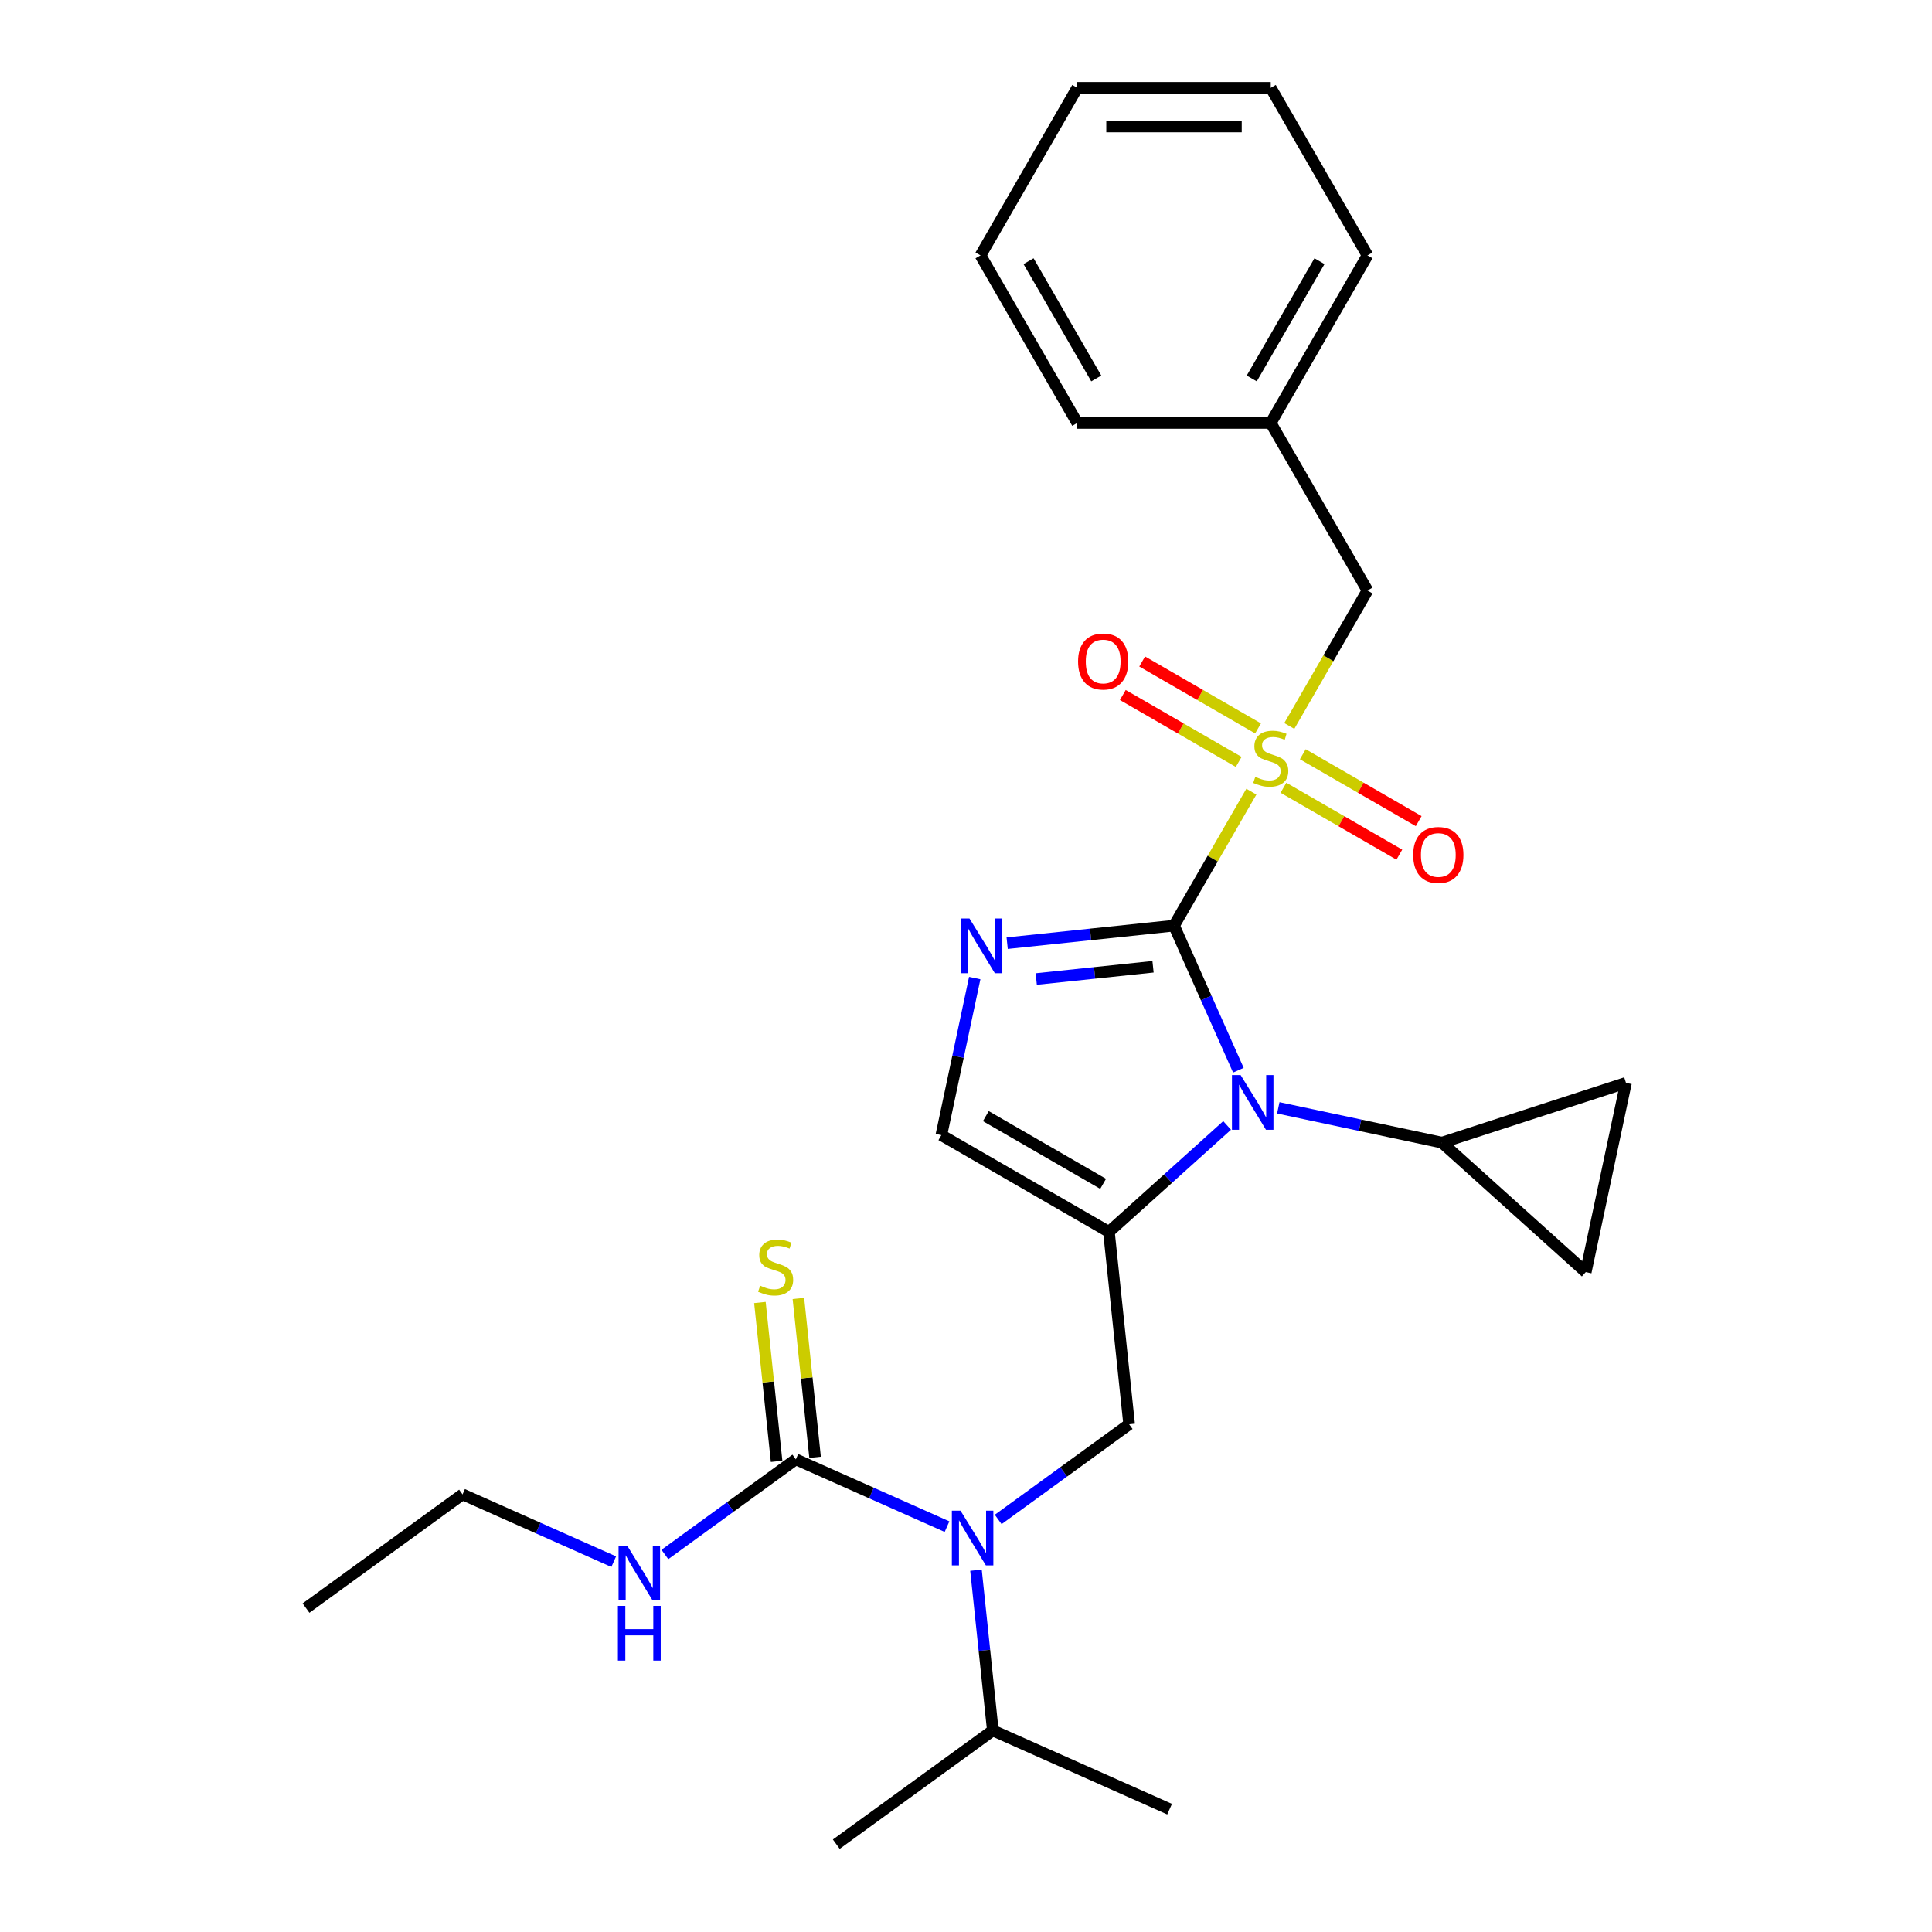 <?xml version='1.0' encoding='iso-8859-1'?>
<svg version='1.1' baseProfile='full'
              xmlns='http://www.w3.org/2000/svg'
                      xmlns:rdkit='http://www.rdkit.org/xml'
                      xmlns:xlink='http://www.w3.org/1999/xlink'
                  xml:space='preserve'
width='1000px' height='1000px' viewBox='0 0 1000 1000'>
<!-- END OF HEADER -->
<rect style='opacity:1.0;fill:#FFFFFF;stroke:none' width='1000' height='1000' x='0' y='0'> </rect>
<path class='bond-0' d='M 516.663,786.457 L 550.552,761.836' style='fill:none;fill-rule:evenodd;stroke:#0000FF;stroke-width:6px;stroke-linecap:butt;stroke-linejoin:miter;stroke-opacity:1' />
<path class='bond-0' d='M 550.552,761.836 L 584.441,737.214' style='fill:none;fill-rule:evenodd;stroke:#000000;stroke-width:6px;stroke-linecap:butt;stroke-linejoin:miter;stroke-opacity:1' />
<path class='bond-1' d='M 490.176,790.183 L 451.052,772.764' style='fill:none;fill-rule:evenodd;stroke:#0000FF;stroke-width:6px;stroke-linecap:butt;stroke-linejoin:miter;stroke-opacity:1' />
<path class='bond-1' d='M 451.052,772.764 L 411.929,755.345' style='fill:none;fill-rule:evenodd;stroke:#000000;stroke-width:6px;stroke-linecap:butt;stroke-linejoin:miter;stroke-opacity:1' />
<path class='bond-2' d='M 505.171,812.743 L 509.529,854.211' style='fill:none;fill-rule:evenodd;stroke:#0000FF;stroke-width:6px;stroke-linecap:butt;stroke-linejoin:miter;stroke-opacity:1' />
<path class='bond-2' d='M 509.529,854.211 L 513.888,895.68' style='fill:none;fill-rule:evenodd;stroke:#000000;stroke-width:6px;stroke-linecap:butt;stroke-linejoin:miter;stroke-opacity:1' />
<path class='bond-3' d='M 158.395,832.343 L 239.417,773.477' style='fill:none;fill-rule:evenodd;stroke:#000000;stroke-width:6px;stroke-linecap:butt;stroke-linejoin:miter;stroke-opacity:1' />
<path class='bond-4' d='M 411.929,755.345 L 378.04,779.967' style='fill:none;fill-rule:evenodd;stroke:#000000;stroke-width:6px;stroke-linecap:butt;stroke-linejoin:miter;stroke-opacity:1' />
<path class='bond-4' d='M 378.04,779.967 L 344.151,804.589' style='fill:none;fill-rule:evenodd;stroke:#0000FF;stroke-width:6px;stroke-linecap:butt;stroke-linejoin:miter;stroke-opacity:1' />
<path class='bond-5' d='M 421.889,754.299 L 417.568,713.19' style='fill:none;fill-rule:evenodd;stroke:#000000;stroke-width:6px;stroke-linecap:butt;stroke-linejoin:miter;stroke-opacity:1' />
<path class='bond-5' d='M 417.568,713.19 L 413.248,672.082' style='fill:none;fill-rule:evenodd;stroke:#CCCC00;stroke-width:6px;stroke-linecap:butt;stroke-linejoin:miter;stroke-opacity:1' />
<path class='bond-5' d='M 401.969,756.392 L 397.648,715.284' style='fill:none;fill-rule:evenodd;stroke:#000000;stroke-width:6px;stroke-linecap:butt;stroke-linejoin:miter;stroke-opacity:1' />
<path class='bond-5' d='M 397.648,715.284 L 393.328,674.176' style='fill:none;fill-rule:evenodd;stroke:#CCCC00;stroke-width:6px;stroke-linecap:butt;stroke-linejoin:miter;stroke-opacity:1' />
<path class='bond-6' d='M 317.663,808.315 L 278.54,790.896' style='fill:none;fill-rule:evenodd;stroke:#0000FF;stroke-width:6px;stroke-linecap:butt;stroke-linejoin:miter;stroke-opacity:1' />
<path class='bond-6' d='M 278.54,790.896 L 239.417,773.477' style='fill:none;fill-rule:evenodd;stroke:#000000;stroke-width:6px;stroke-linecap:butt;stroke-linejoin:miter;stroke-opacity:1' />
<path class='bond-7' d='M 513.888,895.68 L 432.866,954.545' style='fill:none;fill-rule:evenodd;stroke:#000000;stroke-width:6px;stroke-linecap:butt;stroke-linejoin:miter;stroke-opacity:1' />
<path class='bond-8' d='M 513.888,895.68 L 605.378,936.414' style='fill:none;fill-rule:evenodd;stroke:#000000;stroke-width:6px;stroke-linecap:butt;stroke-linejoin:miter;stroke-opacity:1' />
<path class='bond-9' d='M 647.702,409.763 L 627.683,444.437' style='fill:none;fill-rule:evenodd;stroke:#CCCC00;stroke-width:6px;stroke-linecap:butt;stroke-linejoin:miter;stroke-opacity:1' />
<path class='bond-9' d='M 627.683,444.437 L 607.664,479.111' style='fill:none;fill-rule:evenodd;stroke:#000000;stroke-width:6px;stroke-linecap:butt;stroke-linejoin:miter;stroke-opacity:1' />
<path class='bond-10' d='M 667.336,375.756 L 687.574,340.702' style='fill:none;fill-rule:evenodd;stroke:#CCCC00;stroke-width:6px;stroke-linecap:butt;stroke-linejoin:miter;stroke-opacity:1' />
<path class='bond-10' d='M 687.574,340.702 L 707.812,305.648' style='fill:none;fill-rule:evenodd;stroke:#000000;stroke-width:6px;stroke-linecap:butt;stroke-linejoin:miter;stroke-opacity:1' />
<path class='bond-11' d='M 664.314,407.741 L 694.304,425.055' style='fill:none;fill-rule:evenodd;stroke:#CCCC00;stroke-width:6px;stroke-linecap:butt;stroke-linejoin:miter;stroke-opacity:1' />
<path class='bond-11' d='M 694.304,425.055 L 724.293,442.369' style='fill:none;fill-rule:evenodd;stroke:#FF0000;stroke-width:6px;stroke-linecap:butt;stroke-linejoin:miter;stroke-opacity:1' />
<path class='bond-11' d='M 674.329,390.394 L 704.318,407.709' style='fill:none;fill-rule:evenodd;stroke:#CCCC00;stroke-width:6px;stroke-linecap:butt;stroke-linejoin:miter;stroke-opacity:1' />
<path class='bond-11' d='M 704.318,407.709 L 734.308,425.023' style='fill:none;fill-rule:evenodd;stroke:#FF0000;stroke-width:6px;stroke-linecap:butt;stroke-linejoin:miter;stroke-opacity:1' />
<path class='bond-12' d='M 651.162,377.019 L 621.173,359.704' style='fill:none;fill-rule:evenodd;stroke:#CCCC00;stroke-width:6px;stroke-linecap:butt;stroke-linejoin:miter;stroke-opacity:1' />
<path class='bond-12' d='M 621.173,359.704 L 591.184,342.39' style='fill:none;fill-rule:evenodd;stroke:#FF0000;stroke-width:6px;stroke-linecap:butt;stroke-linejoin:miter;stroke-opacity:1' />
<path class='bond-12' d='M 641.147,394.365 L 611.158,377.051' style='fill:none;fill-rule:evenodd;stroke:#CCCC00;stroke-width:6px;stroke-linecap:butt;stroke-linejoin:miter;stroke-opacity:1' />
<path class='bond-12' d='M 611.158,377.051 L 581.169,359.736' style='fill:none;fill-rule:evenodd;stroke:#FF0000;stroke-width:6px;stroke-linecap:butt;stroke-linejoin:miter;stroke-opacity:1' />
<path class='bond-13' d='M 707.812,305.648 L 657.738,218.917' style='fill:none;fill-rule:evenodd;stroke:#000000;stroke-width:6px;stroke-linecap:butt;stroke-linejoin:miter;stroke-opacity:1' />
<path class='bond-14' d='M 657.738,218.917 L 707.812,132.186' style='fill:none;fill-rule:evenodd;stroke:#000000;stroke-width:6px;stroke-linecap:butt;stroke-linejoin:miter;stroke-opacity:1' />
<path class='bond-14' d='M 647.903,195.893 L 682.955,135.181' style='fill:none;fill-rule:evenodd;stroke:#000000;stroke-width:6px;stroke-linecap:butt;stroke-linejoin:miter;stroke-opacity:1' />
<path class='bond-15' d='M 657.738,218.917 L 557.59,218.917' style='fill:none;fill-rule:evenodd;stroke:#000000;stroke-width:6px;stroke-linecap:butt;stroke-linejoin:miter;stroke-opacity:1' />
<path class='bond-16' d='M 707.812,132.186 L 657.738,45.455' style='fill:none;fill-rule:evenodd;stroke:#000000;stroke-width:6px;stroke-linecap:butt;stroke-linejoin:miter;stroke-opacity:1' />
<path class='bond-17' d='M 635.154,582.526 L 604.564,610.07' style='fill:none;fill-rule:evenodd;stroke:#0000FF;stroke-width:6px;stroke-linecap:butt;stroke-linejoin:miter;stroke-opacity:1' />
<path class='bond-17' d='M 604.564,610.07 L 573.973,637.614' style='fill:none;fill-rule:evenodd;stroke:#000000;stroke-width:6px;stroke-linecap:butt;stroke-linejoin:miter;stroke-opacity:1' />
<path class='bond-18' d='M 640.979,553.937 L 624.321,516.524' style='fill:none;fill-rule:evenodd;stroke:#0000FF;stroke-width:6px;stroke-linecap:butt;stroke-linejoin:miter;stroke-opacity:1' />
<path class='bond-18' d='M 624.321,516.524 L 607.664,479.111' style='fill:none;fill-rule:evenodd;stroke:#000000;stroke-width:6px;stroke-linecap:butt;stroke-linejoin:miter;stroke-opacity:1' />
<path class='bond-19' d='M 661.642,573.416 L 704,582.42' style='fill:none;fill-rule:evenodd;stroke:#0000FF;stroke-width:6px;stroke-linecap:butt;stroke-linejoin:miter;stroke-opacity:1' />
<path class='bond-19' d='M 704,582.42 L 746.358,591.423' style='fill:none;fill-rule:evenodd;stroke:#000000;stroke-width:6px;stroke-linecap:butt;stroke-linejoin:miter;stroke-opacity:1' />
<path class='bond-20' d='M 573.973,637.614 L 487.242,587.539' style='fill:none;fill-rule:evenodd;stroke:#000000;stroke-width:6px;stroke-linecap:butt;stroke-linejoin:miter;stroke-opacity:1' />
<path class='bond-20' d='M 570.978,612.756 L 510.266,577.704' style='fill:none;fill-rule:evenodd;stroke:#000000;stroke-width:6px;stroke-linecap:butt;stroke-linejoin:miter;stroke-opacity:1' />
<path class='bond-21' d='M 573.973,637.614 L 584.441,737.214' style='fill:none;fill-rule:evenodd;stroke:#000000;stroke-width:6px;stroke-linecap:butt;stroke-linejoin:miter;stroke-opacity:1' />
<path class='bond-22' d='M 487.242,587.539 L 495.882,546.891' style='fill:none;fill-rule:evenodd;stroke:#000000;stroke-width:6px;stroke-linecap:butt;stroke-linejoin:miter;stroke-opacity:1' />
<path class='bond-22' d='M 495.882,546.891 L 504.522,506.243' style='fill:none;fill-rule:evenodd;stroke:#0000FF;stroke-width:6px;stroke-linecap:butt;stroke-linejoin:miter;stroke-opacity:1' />
<path class='bond-23' d='M 521.308,488.187 L 564.486,483.649' style='fill:none;fill-rule:evenodd;stroke:#0000FF;stroke-width:6px;stroke-linecap:butt;stroke-linejoin:miter;stroke-opacity:1' />
<path class='bond-23' d='M 564.486,483.649 L 607.664,479.111' style='fill:none;fill-rule:evenodd;stroke:#000000;stroke-width:6px;stroke-linecap:butt;stroke-linejoin:miter;stroke-opacity:1' />
<path class='bond-23' d='M 536.355,506.746 L 566.579,503.569' style='fill:none;fill-rule:evenodd;stroke:#0000FF;stroke-width:6px;stroke-linecap:butt;stroke-linejoin:miter;stroke-opacity:1' />
<path class='bond-23' d='M 566.579,503.569 L 596.804,500.392' style='fill:none;fill-rule:evenodd;stroke:#000000;stroke-width:6px;stroke-linecap:butt;stroke-linejoin:miter;stroke-opacity:1' />
<path class='bond-24' d='M 746.358,591.423 L 841.605,560.476' style='fill:none;fill-rule:evenodd;stroke:#000000;stroke-width:6px;stroke-linecap:butt;stroke-linejoin:miter;stroke-opacity:1' />
<path class='bond-25' d='M 746.358,591.423 L 820.783,658.436' style='fill:none;fill-rule:evenodd;stroke:#000000;stroke-width:6px;stroke-linecap:butt;stroke-linejoin:miter;stroke-opacity:1' />
<path class='bond-26' d='M 841.605,560.476 L 820.783,658.436' style='fill:none;fill-rule:evenodd;stroke:#000000;stroke-width:6px;stroke-linecap:butt;stroke-linejoin:miter;stroke-opacity:1' />
<path class='bond-27' d='M 557.59,218.917 L 507.515,132.186' style='fill:none;fill-rule:evenodd;stroke:#000000;stroke-width:6px;stroke-linecap:butt;stroke-linejoin:miter;stroke-opacity:1' />
<path class='bond-27' d='M 567.425,195.893 L 532.373,135.181' style='fill:none;fill-rule:evenodd;stroke:#000000;stroke-width:6px;stroke-linecap:butt;stroke-linejoin:miter;stroke-opacity:1' />
<path class='bond-28' d='M 657.738,45.455 L 557.59,45.455' style='fill:none;fill-rule:evenodd;stroke:#000000;stroke-width:6px;stroke-linecap:butt;stroke-linejoin:miter;stroke-opacity:1' />
<path class='bond-28' d='M 642.716,65.484 L 572.612,65.484' style='fill:none;fill-rule:evenodd;stroke:#000000;stroke-width:6px;stroke-linecap:butt;stroke-linejoin:miter;stroke-opacity:1' />
<path class='bond-29' d='M 507.515,132.186 L 557.59,45.455' style='fill:none;fill-rule:evenodd;stroke:#000000;stroke-width:6px;stroke-linecap:butt;stroke-linejoin:miter;stroke-opacity:1' />
<path  class='atom-0' d='M 497.159 781.92
L 506.439 796.92
Q 507.359 798.4, 508.839 801.08
Q 510.319 803.76, 510.399 803.92
L 510.399 781.92
L 514.159 781.92
L 514.159 810.24
L 510.279 810.24
L 500.319 793.84
Q 499.159 791.92, 497.919 789.72
Q 496.719 787.52, 496.359 786.84
L 496.359 810.24
L 492.679 810.24
L 492.679 781.92
L 497.159 781.92
' fill='#0000FF'/>
<path  class='atom-3' d='M 324.647 800.051
L 333.927 815.051
Q 334.847 816.531, 336.327 819.211
Q 337.807 821.891, 337.887 822.051
L 337.887 800.051
L 341.647 800.051
L 341.647 828.371
L 337.767 828.371
L 327.807 811.971
Q 326.647 810.051, 325.407 807.851
Q 324.207 805.651, 323.847 804.971
L 323.847 828.371
L 320.167 828.371
L 320.167 800.051
L 324.647 800.051
' fill='#0000FF'/>
<path  class='atom-3' d='M 319.827 831.203
L 323.667 831.203
L 323.667 843.243
L 338.147 843.243
L 338.147 831.203
L 341.987 831.203
L 341.987 859.523
L 338.147 859.523
L 338.147 846.443
L 323.667 846.443
L 323.667 859.523
L 319.827 859.523
L 319.827 831.203
' fill='#0000FF'/>
<path  class='atom-4' d='M 393.461 665.465
Q 393.781 665.585, 395.101 666.145
Q 396.421 666.705, 397.861 667.065
Q 399.341 667.385, 400.781 667.385
Q 403.461 667.385, 405.021 666.105
Q 406.581 664.785, 406.581 662.505
Q 406.581 660.945, 405.781 659.985
Q 405.021 659.025, 403.821 658.505
Q 402.621 657.985, 400.621 657.385
Q 398.101 656.625, 396.581 655.905
Q 395.101 655.185, 394.021 653.665
Q 392.981 652.145, 392.981 649.585
Q 392.981 646.025, 395.381 643.825
Q 397.821 641.625, 402.621 641.625
Q 405.901 641.625, 409.621 643.185
L 408.701 646.265
Q 405.301 644.865, 402.741 644.865
Q 399.981 644.865, 398.461 646.025
Q 396.941 647.145, 396.981 649.105
Q 396.981 650.625, 397.741 651.545
Q 398.541 652.465, 399.661 652.985
Q 400.821 653.505, 402.741 654.105
Q 405.301 654.905, 406.821 655.705
Q 408.341 656.505, 409.421 658.145
Q 410.541 659.745, 410.541 662.505
Q 410.541 666.425, 407.901 668.545
Q 405.301 670.625, 400.941 670.625
Q 398.421 670.625, 396.501 670.065
Q 394.621 669.545, 392.381 668.625
L 393.461 665.465
' fill='#CCCC00'/>
<path  class='atom-8' d='M 649.738 402.1
Q 650.058 402.22, 651.378 402.78
Q 652.698 403.34, 654.138 403.7
Q 655.618 404.02, 657.058 404.02
Q 659.738 404.02, 661.298 402.74
Q 662.858 401.42, 662.858 399.14
Q 662.858 397.58, 662.058 396.62
Q 661.298 395.66, 660.098 395.14
Q 658.898 394.62, 656.898 394.02
Q 654.378 393.26, 652.858 392.54
Q 651.378 391.82, 650.298 390.3
Q 649.258 388.78, 649.258 386.22
Q 649.258 382.66, 651.658 380.46
Q 654.098 378.26, 658.898 378.26
Q 662.178 378.26, 665.898 379.82
L 664.978 382.9
Q 661.578 381.5, 659.018 381.5
Q 656.258 381.5, 654.738 382.66
Q 653.218 383.78, 653.258 385.74
Q 653.258 387.26, 654.018 388.18
Q 654.818 389.1, 655.938 389.62
Q 657.098 390.14, 659.018 390.74
Q 661.578 391.54, 663.098 392.34
Q 664.618 393.14, 665.698 394.78
Q 666.818 396.38, 666.818 399.14
Q 666.818 403.06, 664.178 405.18
Q 661.578 407.26, 657.218 407.26
Q 654.698 407.26, 652.778 406.7
Q 650.898 406.18, 648.658 405.26
L 649.738 402.1
' fill='#CCCC00'/>
<path  class='atom-10' d='M 731.469 442.534
Q 731.469 435.734, 734.829 431.934
Q 738.189 428.134, 744.469 428.134
Q 750.749 428.134, 754.109 431.934
Q 757.469 435.734, 757.469 442.534
Q 757.469 449.414, 754.069 453.334
Q 750.669 457.214, 744.469 457.214
Q 738.229 457.214, 734.829 453.334
Q 731.469 449.454, 731.469 442.534
M 744.469 454.014
Q 748.789 454.014, 751.109 451.134
Q 753.469 448.214, 753.469 442.534
Q 753.469 436.974, 751.109 434.174
Q 748.789 431.334, 744.469 431.334
Q 740.149 431.334, 737.789 434.134
Q 735.469 436.934, 735.469 442.534
Q 735.469 448.254, 737.789 451.134
Q 740.149 454.014, 744.469 454.014
' fill='#FF0000'/>
<path  class='atom-11' d='M 558.007 342.385
Q 558.007 335.585, 561.367 331.785
Q 564.727 327.985, 571.007 327.985
Q 577.287 327.985, 580.647 331.785
Q 584.007 335.585, 584.007 342.385
Q 584.007 349.265, 580.607 353.185
Q 577.207 357.065, 571.007 357.065
Q 564.767 357.065, 561.367 353.185
Q 558.007 349.305, 558.007 342.385
M 571.007 353.865
Q 575.327 353.865, 577.647 350.985
Q 580.007 348.065, 580.007 342.385
Q 580.007 336.825, 577.647 334.025
Q 575.327 331.185, 571.007 331.185
Q 566.687 331.185, 564.327 333.985
Q 562.007 336.785, 562.007 342.385
Q 562.007 348.105, 564.327 350.985
Q 566.687 353.865, 571.007 353.865
' fill='#FF0000'/>
<path  class='atom-14' d='M 642.138 556.441
L 651.418 571.441
Q 652.338 572.921, 653.818 575.601
Q 655.298 578.281, 655.378 578.441
L 655.378 556.441
L 659.138 556.441
L 659.138 584.761
L 655.258 584.761
L 645.298 568.361
Q 644.138 566.441, 642.898 564.241
Q 641.698 562.041, 641.338 561.361
L 641.338 584.761
L 637.658 584.761
L 637.658 556.441
L 642.138 556.441
' fill='#0000FF'/>
<path  class='atom-17' d='M 501.804 475.419
L 511.084 490.419
Q 512.004 491.899, 513.484 494.579
Q 514.964 497.259, 515.044 497.419
L 515.044 475.419
L 518.804 475.419
L 518.804 503.739
L 514.924 503.739
L 504.964 487.339
Q 503.804 485.419, 502.564 483.219
Q 501.364 481.019, 501.004 480.339
L 501.004 503.739
L 497.324 503.739
L 497.324 475.419
L 501.804 475.419
' fill='#0000FF'/>
</svg>
